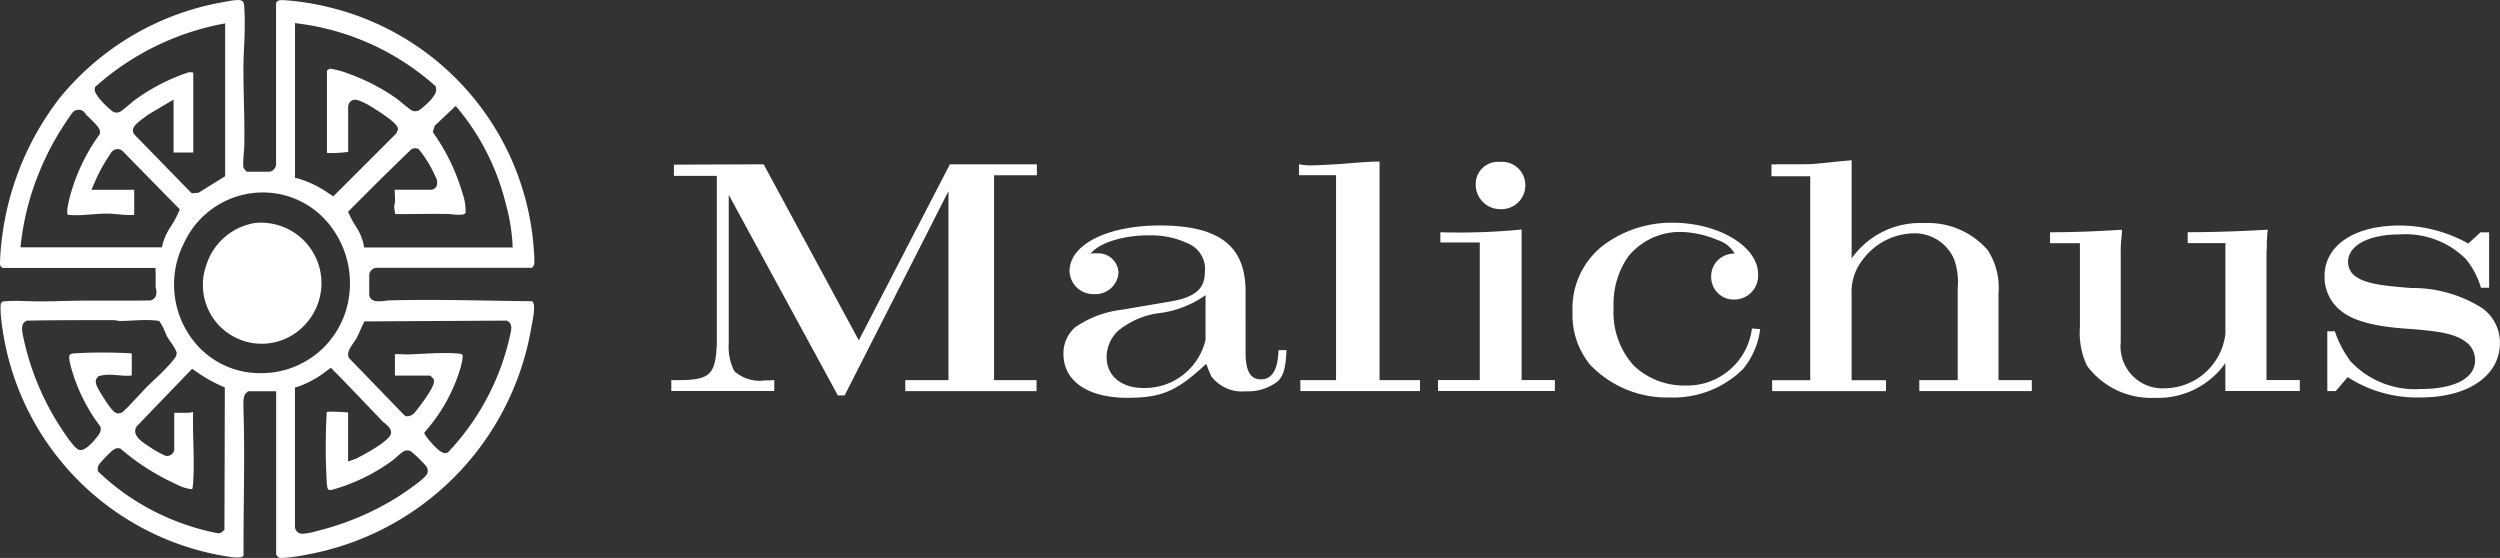 <svg viewBox="0 0 159.998 35.709" height="35.709" width="159.998" xmlns="http://www.w3.org/2000/svg"><rect x="0" y="0" width="159.998" height="35.709" fill="#333333" stroke="none"/><g transform="translate(-515.52 -440.79)"><g transform="translate(515.52 440.79)"><g transform="translate(0)"><path fill="#fff" transform="translate(-574.813 -505.699)" d="M591.138,519.969a3.87,3.87,0,0,1,3.312,6.376,3.763,3.763,0,0,1-6.439-3.661,3.925,3.925,0,0,1,3.126-2.716Z"></path><path fill="#fff" transform="translate(-515.52 -440.79)" d="M539.588,457.929h9.974a.518.518,0,0,0,.149-.221,6.839,6.839,0,0,0-.03-.988,17.172,17.172,0,0,0-13.075-15.46,16.738,16.738,0,0,0-2.953-.463,1.713,1.713,0,0,0-.29.02.456.456,0,0,0-.175.158v10.359a.5.5,0,0,1-.445.446h-1.436l-.112-.122c-.135-.146-.14-.25-.059-1.224.009-.1.014-.18.016-.207.022-.968,0-1.953-.022-2.9-.014-.677-.031-1.379-.031-2.07,0-.506.022-1.028.043-1.532a22.493,22.493,0,0,0,.011-2.511c-.029-.38-.157-.421-.423-.421a4.172,4.172,0,0,0-.669.086c-.086.016-.173.032-.256.045a17.376,17.376,0,0,0-10.455,6.125,18.316,18.316,0,0,0-3.832,10.563.491.491,0,0,0,.05.227,1.369,1.369,0,0,0,.122.1h9.78l.011.362c.005.144,0,.29,0,.436s-.005.27,0,.4a.521.521,0,0,0,.016.081c.034.158.135.637-.3.783l-.054.018h-.058c-.414.007-.828.009-1.242.009-.344,0-.689,0-1.033,0s-.686,0-1.03,0c-.207,0-.414,0-.621,0-.5,0-1,.014-1.506.025s-1.008.023-1.507.025h-.074c-.247,0-.508-.007-.774-.016s-.536-.016-.8-.016-.484.009-.671.027c-.236.022-.3.054-.263.705l0,.079A17.261,17.261,0,0,0,530.037,476.4l.115.016a3.9,3.9,0,0,0,.563.056c.342,0,.382-.092.392-.167-.005-1.17.005-2.356.018-3.5.018-1.886.038-3.837-.022-5.775-.025-.754.029-.941.16-1.076l.131-.124h1.8v10.435a.487.487,0,0,0,.218.225.709.709,0,0,0,.155.011,11.739,11.739,0,0,0,1.661-.229l.068-.013A17.8,17.8,0,0,0,549.532,461.7c.013-.074.029-.162.047-.257.072-.371.234-1.215-.009-1.375-.887-.009-1.778-.023-2.671-.038-1.328-.022-2.7-.045-4.049-.045-.9,0-1.713.011-2.477.031-.023,0-.065.007-.117.014a4.282,4.282,0,0,1-.506.043c-.558,0-.6-.345-.6-.452v-1.245a.5.5,0,0,1,.444-.446ZM534.4,442.268l.421.056a16.247,16.247,0,0,1,8.482,3.9l.094.081.027.122c.022.1.074.335-.432.86a6.152,6.152,0,0,1-.639.556.587.587,0,0,1-.256.063h-.038l-.02,0c-.153-.016-.252-.083-.822-.556-.12-.1-.227-.189-.275-.223a12.963,12.963,0,0,0-3.137-1.631,5.539,5.539,0,0,0-1.161-.313.543.543,0,0,0-.2.131v5.263c.1.005.2.009.306.009a8.589,8.589,0,0,0,1.053-.074V447.6a.451.451,0,0,1,.459-.428h.045l.031.005a3.333,3.333,0,0,1,.9.419l.029.016c.016.009,1.649.977,1.708,1.364l.016.1-.106.25-4.031,4.028-.252-.16a6.858,6.858,0,0,0-1.919-.954l-.283-.07v-9.911Zm-12.8,4.091.1-.086a17.043,17.043,0,0,1,7.782-3.9l.446-.086v9.783l-1.7,1.055-.441.036-3.691-3.788-.027-.06c-.167-.372.218-.655.662-.984.074-.054.137-.1.164-.124l.032-.032,1.7-1.01v3.29c0,.023.011.063.016.1h1.247v-5.113a.614.614,0,0,0-.185-.025.725.725,0,0,0-.142.013,12.549,12.549,0,0,0-3.45,1.789c-.054.04-.167.137-.293.243-.491.416-.59.489-.713.52a.512.512,0,0,1-.126.016.5.5,0,0,1-.207-.047c-.115-.043-1.263-1.058-1.191-1.461l.023-.131Zm-4.771,10.259.049-.418a17.19,17.19,0,0,1,1.2-4.5,17.416,17.416,0,0,1,1.521-2.885c.6-.921.646-.934.79-.974a.612.612,0,0,1,.173-.025.479.479,0,0,1,.438.283l.027.025c.817.781.9.92.891,1.132l-.007.106-.061.086a12.138,12.138,0,0,0-1.877,4.006l-.02.083c-.2.815-.119.966-.087.992a.105.105,0,0,0,.036.009,4.137,4.137,0,0,0,.473.025c.3,0,.619-.023.954-.049s.684-.052,1.022-.052a4.867,4.867,0,0,1,.509.023l.178.016c.223.02.561.051.833.051a2.078,2.078,0,0,0,.238-.011v-1.605h-2.739l.234-.526a9.865,9.865,0,0,1,.947-1.721c.007-.011.014-.021.022-.034a.563.563,0,0,1,.472-.326.488.488,0,0,1,.342.149l3.641,3.713-.1.232a6.906,6.906,0,0,1-.446.815,4.125,4.125,0,0,0-.534,1.1l-.072.283h-9.042Zm4.775,12.3c-.265.306-.637.673-.916.673h-.043l-.036-.007c-.1-.02-.3-.057-1.154-1.355a17.056,17.056,0,0,1-2.414-5.718l-.011-.052c-.119-.533-.174-.9.1-1.085l.094-.065h.113c1.071-.02,2.214-.029,3.594-.029.617,0,1.236,0,1.852,0a1.232,1.232,0,0,1,.256.032.635.635,0,0,0,.146.02c.267,0,.531-.014.812-.029s.565-.031.853-.031a5.677,5.677,0,0,1,.68.036l.176.02.1.149a3.584,3.584,0,0,1,.27.54c.054.124.1.243.164.351a3.337,3.337,0,0,0,.209.319,2.959,2.959,0,0,1,.342.572l.032.074v.081c-.005.137-.057.241-.353.59a13.85,13.85,0,0,1-1.044,1.06c-.191.18-.38.358-.558.538-.05.05-.171.182-.324.346-1.166,1.254-1.2,1.262-1.366,1.29l-.036.007H523.1c-.16,0-.327,0-.974-1.04l-.022-.034c-.4-.637-.583-.956-.355-1.218l.077-.088.113-.029a2.345,2.345,0,0,1,.585-.065c.205,0,.4.018.6.036s.358.032.527.032a1.861,1.861,0,0,0,.259-.016.194.194,0,0,0,.043-.014v-1.4c-.488-.034-1.184-.056-1.883-.056-.743,0-1.4.022-1.854.061a.356.356,0,0,0-.227.081c-.1.148.022.606.1.88l.029.1a11.176,11.176,0,0,0,1.778,3.551l.054.074.013.092c.034.238-.126.443-.338.687l-.029.032Zm8.277,5.775-.11.11a.421.421,0,0,1-.306.117,14.791,14.791,0,0,1-2.068-.556,15.1,15.1,0,0,1-5.511-3.317l-.1-.1-.011-.14c-.014-.184.086-.313.32-.569.7-.763.848-.763.965-.763h.018l.131.011.09.074a14.884,14.884,0,0,0,3.425,2.185l.1.047a2.788,2.788,0,0,0,.911.3.211.211,0,0,0,.09-.013.137.137,0,0,0,.016-.047,5.292,5.292,0,0,0,.052-.551c.043-.769.023-1.58,0-2.365-.016-.643-.032-1.3-.014-1.955l-.079.014a1.984,1.984,0,0,1-.27.034c-.084,0-.167,0-.252,0-.126,0-.254,0-.38,0-.076,0-.151,0-.227,0v2.379l-.011.045a.456.456,0,0,1-.441.337h-.063l-.043-.013a6.422,6.422,0,0,1-1.094-.617l-.068-.045c-.351-.232-1.006-.666-.7-1.186l.023-.039,3.54-3.677.261.178a9.729,9.729,0,0,0,1.609.918l.225.1-.025,9.116Zm2.306-10.021a5.4,5.4,0,0,1-4.436-2.271,5.841,5.841,0,0,1-.443-6.078,5.559,5.559,0,0,1,4.913-3.214h.1a5.42,5.42,0,0,1,4.125,1.866,6,6,0,0,1,1.418,4.737,5.664,5.664,0,0,1-5.68,4.96Zm10.7,6.382c-.1.381-1.9,1.53-1.915,1.54a17.649,17.649,0,0,1-5.046,2.149l-.155.04a3.967,3.967,0,0,1-.875.167h-.031a.462.462,0,0,1-.468-.436v-8.92l.265-.081a6.335,6.335,0,0,0,1.774-1l.259-.187.225.229c.777.786,1.55,1.6,2.3,2.381l.783.821c.02.02.054.045.09.076.223.18.475.385.452.675-.045.549-2.226,1.631-2.248,1.64l-.5.175v-3.139c-.074,0-.148-.009-.221-.014-.256-.016-.518-.032-.772-.032-.119,0-.237,0-.365.014h-.007a38.991,38.991,0,0,0,0,4.512c.034.482.094.484.227.484h0a.861.861,0,0,0,.09-.005,11.9,11.9,0,0,0,3.925-1.911c.045-.032.128-.108.218-.187.311-.275.432-.376.565-.412a.5.5,0,0,1,.133-.018.51.51,0,0,1,.225.056,7.84,7.84,0,0,1,.982.958.493.493,0,0,1,.084.427Zm5.066-9.749.09.056c.29.178.2.54.121.891l-.014.065a15.8,15.8,0,0,1-3.891,7.35l-.087.092-.158.027h-.032c-.39,0-1.173-1.047-1.181-1.056l-.138-.223.162-.207a10.774,10.774,0,0,0,2.2-4.08l.016-.07c.049-.214.13-.571.063-.662-.018-.025-.09-.059-.234-.07-.266-.023-.556-.034-.882-.034-.481,0-.977.025-1.456.049-.311.016-.621.031-.945.04-.034,0-.1,0-.184-.005-.13-.006-.31-.013-.477-.013-.05,0-.094,0-.131,0v1.375h2.259l.106.1.124.126.007.157c.02.436-1.173,1.915-1.2,1.942a.644.644,0,0,1-.461.275l-.139-.005-.124-.092-3.527-3.645-.025-.092c-.074-.263.1-.533.385-.952.058-.085.112-.16.139-.209.074-.135.137-.281.205-.436s.13-.3.2-.439l.1-.2,9.1-.051Zm-9.128-4.685-.06-.3a3.461,3.461,0,0,0-.493-1.071,6.8,6.8,0,0,1-.367-.668l-.11-.236.183-.185c1.112-1.119,2.43-2.437,3.781-3.731a.441.441,0,0,1,.333-.153.475.475,0,0,1,.223.058,7.509,7.509,0,0,1,1.087,1.794.639.639,0,0,1,.036.615.418.418,0,0,1-.356.191h-2.3c0,.11.006.241.011.355.005.13.011.256.009.356a1.034,1.034,0,0,1-.038.25.464.464,0,0,0-.016.079,2.334,2.334,0,0,0,.029.288c.009.072.02.148.027.227h.311c.373,0,.745,0,1.116-.005s.749-.005,1.123-.005c.263,0,.527,0,.79.005.088,0,.2.011.32.023.137.013.292.027.434.027.385,0,.41-.1.419-.139a3.314,3.314,0,0,0-.184-1.19,13,13,0,0,0-1.816-3.821l-.1-.149.13-.4,1.334-1.265.255.3a15.181,15.181,0,0,1,2.928,5.867,12.433,12.433,0,0,1,.446,2.489l.023.4h-9.513Z"></path><path fill="#fff" transform="translate(-576.522 -507.392)" d="M593.3,522.012a3.944,3.944,0,0,0-.411.022,3.588,3.588,0,0,0-2.3,5.631,3.441,3.441,0,0,0,2.736,1.395,3.256,3.256,0,0,0,2.55-1.262,3.544,3.544,0,0,0,.5-3.812,3.325,3.325,0,0,0-3.072-1.976Z"></path></g></g><g transform="translate(558.482 451.043)"><path fill="#fff" transform="translate(-754.23 -498.949)" d="M754.232,513.021c2.48.043,2.827-.239,2.914-2.37v-10.7H754.4v-.718l5.741-.022,6.09,11.266,5.829-11.266h5.568v.7h-2.741v13.115h2.719v.7h-8.4v-.7h2.763V500.929L765.324,514h-.436l-6.981-12.832v9.483a3.5,3.5,0,0,0,.347,1.784,2.407,2.407,0,0,0,1.958.608c.153,0,.326,0,.608-.022v.7H754.23v-.7Z"></path><path fill="#fff" transform="translate(-868.591 -516.793)" d="M907.958,528.952v.153c-.065,1.044-.2,1.5-.565,1.848a3.086,3.086,0,0,1-2.023.63,2.481,2.481,0,0,1-2.219-.958c-.022-.043-.132-.3-.326-.8-1.892,1.762-2.849,2.174-5.068,2.174-2.5,0-4.068-1.065-4.068-2.806a2.218,2.218,0,0,1,.74-1.7,6.563,6.563,0,0,1,3-1.13l3.067-.522c1.587-.261,2.241-.8,2.241-1.87a1.76,1.76,0,0,0-.979-1.805,5.632,5.632,0,0,0-2.588-.565c-1.676,0-3.2.479-3.742,1.175l.174-.022h.261a1.283,1.283,0,0,1,1.348,1.262,1.477,1.477,0,0,1-1.544,1.348,1.519,1.519,0,0,1-1.587-1.479c0-1.7,2.437-2.914,5.765-2.914,3.806,0,5.5,1.3,5.5,4.219V529.1c0,1.175.3,1.719.979,1.719.718,0,1.087-.608,1.13-1.87h.5Zm-5.176-3.524a6.483,6.483,0,0,1-2.981,1.154,5.158,5.158,0,0,0-2.588,1.109,2.317,2.317,0,0,0-.761,1.7c0,1.2.936,1.98,2.349,1.98a3.988,3.988,0,0,0,3.981-3.088V525.43Z"></path><path fill="#fff" transform="translate(-937.268 -498.153)" d="M977.44,498.414a3.864,3.864,0,0,0,.936.065c.261,0,1.087-.043,1.74-.086,1.348-.108,1.848-.153,2.48-.153v13.986h2.588v.7h-7.656v-.7h2.284V499.111h-2.37v-.7Z"></path><path fill="#fff" transform="translate(-977.794 -498.26)" d="M1027.013,502.871a41.24,41.24,0,0,0,5.2-.175v9.636h2.131v.7h-7.482v-.7h2.674v-8.808h-2.523v-.652Zm5.439-3a1.524,1.524,0,0,1-1.566,1.523,1.57,1.57,0,0,1-1.609-1.566,1.418,1.418,0,0,1,1.544-1.458A1.487,1.487,0,0,1,1032.451,499.871Z"></path><path fill="#fff" transform="translate(-1017.048 -516.006)" d="M1086.734,526.817a4.963,4.963,0,0,1-1.087,2.545,6.319,6.319,0,0,1-4.7,1.827,6.779,6.779,0,0,1-5.09-2.088,5.014,5.014,0,0,1-1.13-3.371,5.111,5.111,0,0,1,1.87-4.2,7.268,7.268,0,0,1,4.524-1.523c2.959,0,5.48,1.523,5.48,3.284a1.522,1.522,0,0,1-1.5,1.631,1.436,1.436,0,0,1-1.5-1.436,1.45,1.45,0,0,1,1.5-1.5,1.881,1.881,0,0,0-1.087-.869,6.374,6.374,0,0,0-2.437-.522,4.293,4.293,0,0,0-3.263,1.544,5.273,5.273,0,0,0-.958,3.285,5.086,5.086,0,0,0,1.283,3.72,4.677,4.677,0,0,0,3.285,1.283,4.178,4.178,0,0,0,4.285-3.653l.522.043Z"></path><path fill="#fff" transform="translate(-1075.024 -497.76)" d="M1145.754,498.021c1.326,0,2.2,0,2.37-.022.761-.065,1.5-.153,2.241-.218l.2-.022v6.287a5.364,5.364,0,0,1,4.633-2.262,5.062,5.062,0,0,1,4.067,1.719,4.367,4.367,0,0,1,.7,2.763v5.568h2.131v.7h-7.2v-.7h2.458v-5.916a4.189,4.189,0,0,0-.261-1.891,2.756,2.756,0,0,0-2.588-1.587,4.168,4.168,0,0,0-3.241,1.7,3.31,3.31,0,0,0-.7,2.219v5.48h2.2v.7h-7.286v-.7h2.437v-13.05h-2.48v-.761h.326Z"></path><path fill="#fff" transform="translate(-1156.272 -518.064)" d="M1244.51,522.675q2.088,0,4.458-.153h.153c0,.131-.021.3-.065.761-.021.326-.021.479-.021.718v5.7a2.693,2.693,0,0,0,2.871,2.959,3.945,3.945,0,0,0,3.828-3.481v-5.808h-2.414v-.7q2.327,0,5-.153h.131a2.185,2.185,0,0,0-.043.457,5.608,5.608,0,0,0-.022.74l-.022.2v8.221h2.131v.7h-4.764v-1.784a5.263,5.263,0,0,1-4.479,2.219,5.117,5.117,0,0,1-4.372-2.045,4.889,4.889,0,0,1-.457-2.458v-5.394h-1.913v-.7Z"></path><path fill="#fff" transform="translate(-1236.348 -516.784)" d="M1352.687,521.4v3.546h-.522a5.246,5.246,0,0,0-.957-1.827,5.475,5.475,0,0,0-4.221-1.587c-2,0-3.328.7-3.328,1.762a1.17,1.17,0,0,0,.326.8c.565.5,1.391.7,3.72.869a8.37,8.37,0,0,1,4.5,1.262,2.71,2.71,0,0,1,1.175,2.241c0,2.109-2.023,3.5-5.068,3.5a8.171,8.171,0,0,1-4.676-1.3l-.761.893h-.543v-3.828h.479a7.113,7.113,0,0,0,1,1.913,5.631,5.631,0,0,0,4.479,1.784c2.2,0,3.5-.7,3.5-1.827a1.476,1.476,0,0,0-.414-1.044c-.7-.608-1.544-.826-4.111-1-2.044-.153-3.349-.522-4.11-1.175a2.749,2.749,0,0,1-1-2.176c0-1.958,1.891-3.241,4.786-3.241a9.045,9.045,0,0,1,4.414,1.152l.783-.718h.543Z"></path></g></g></svg>